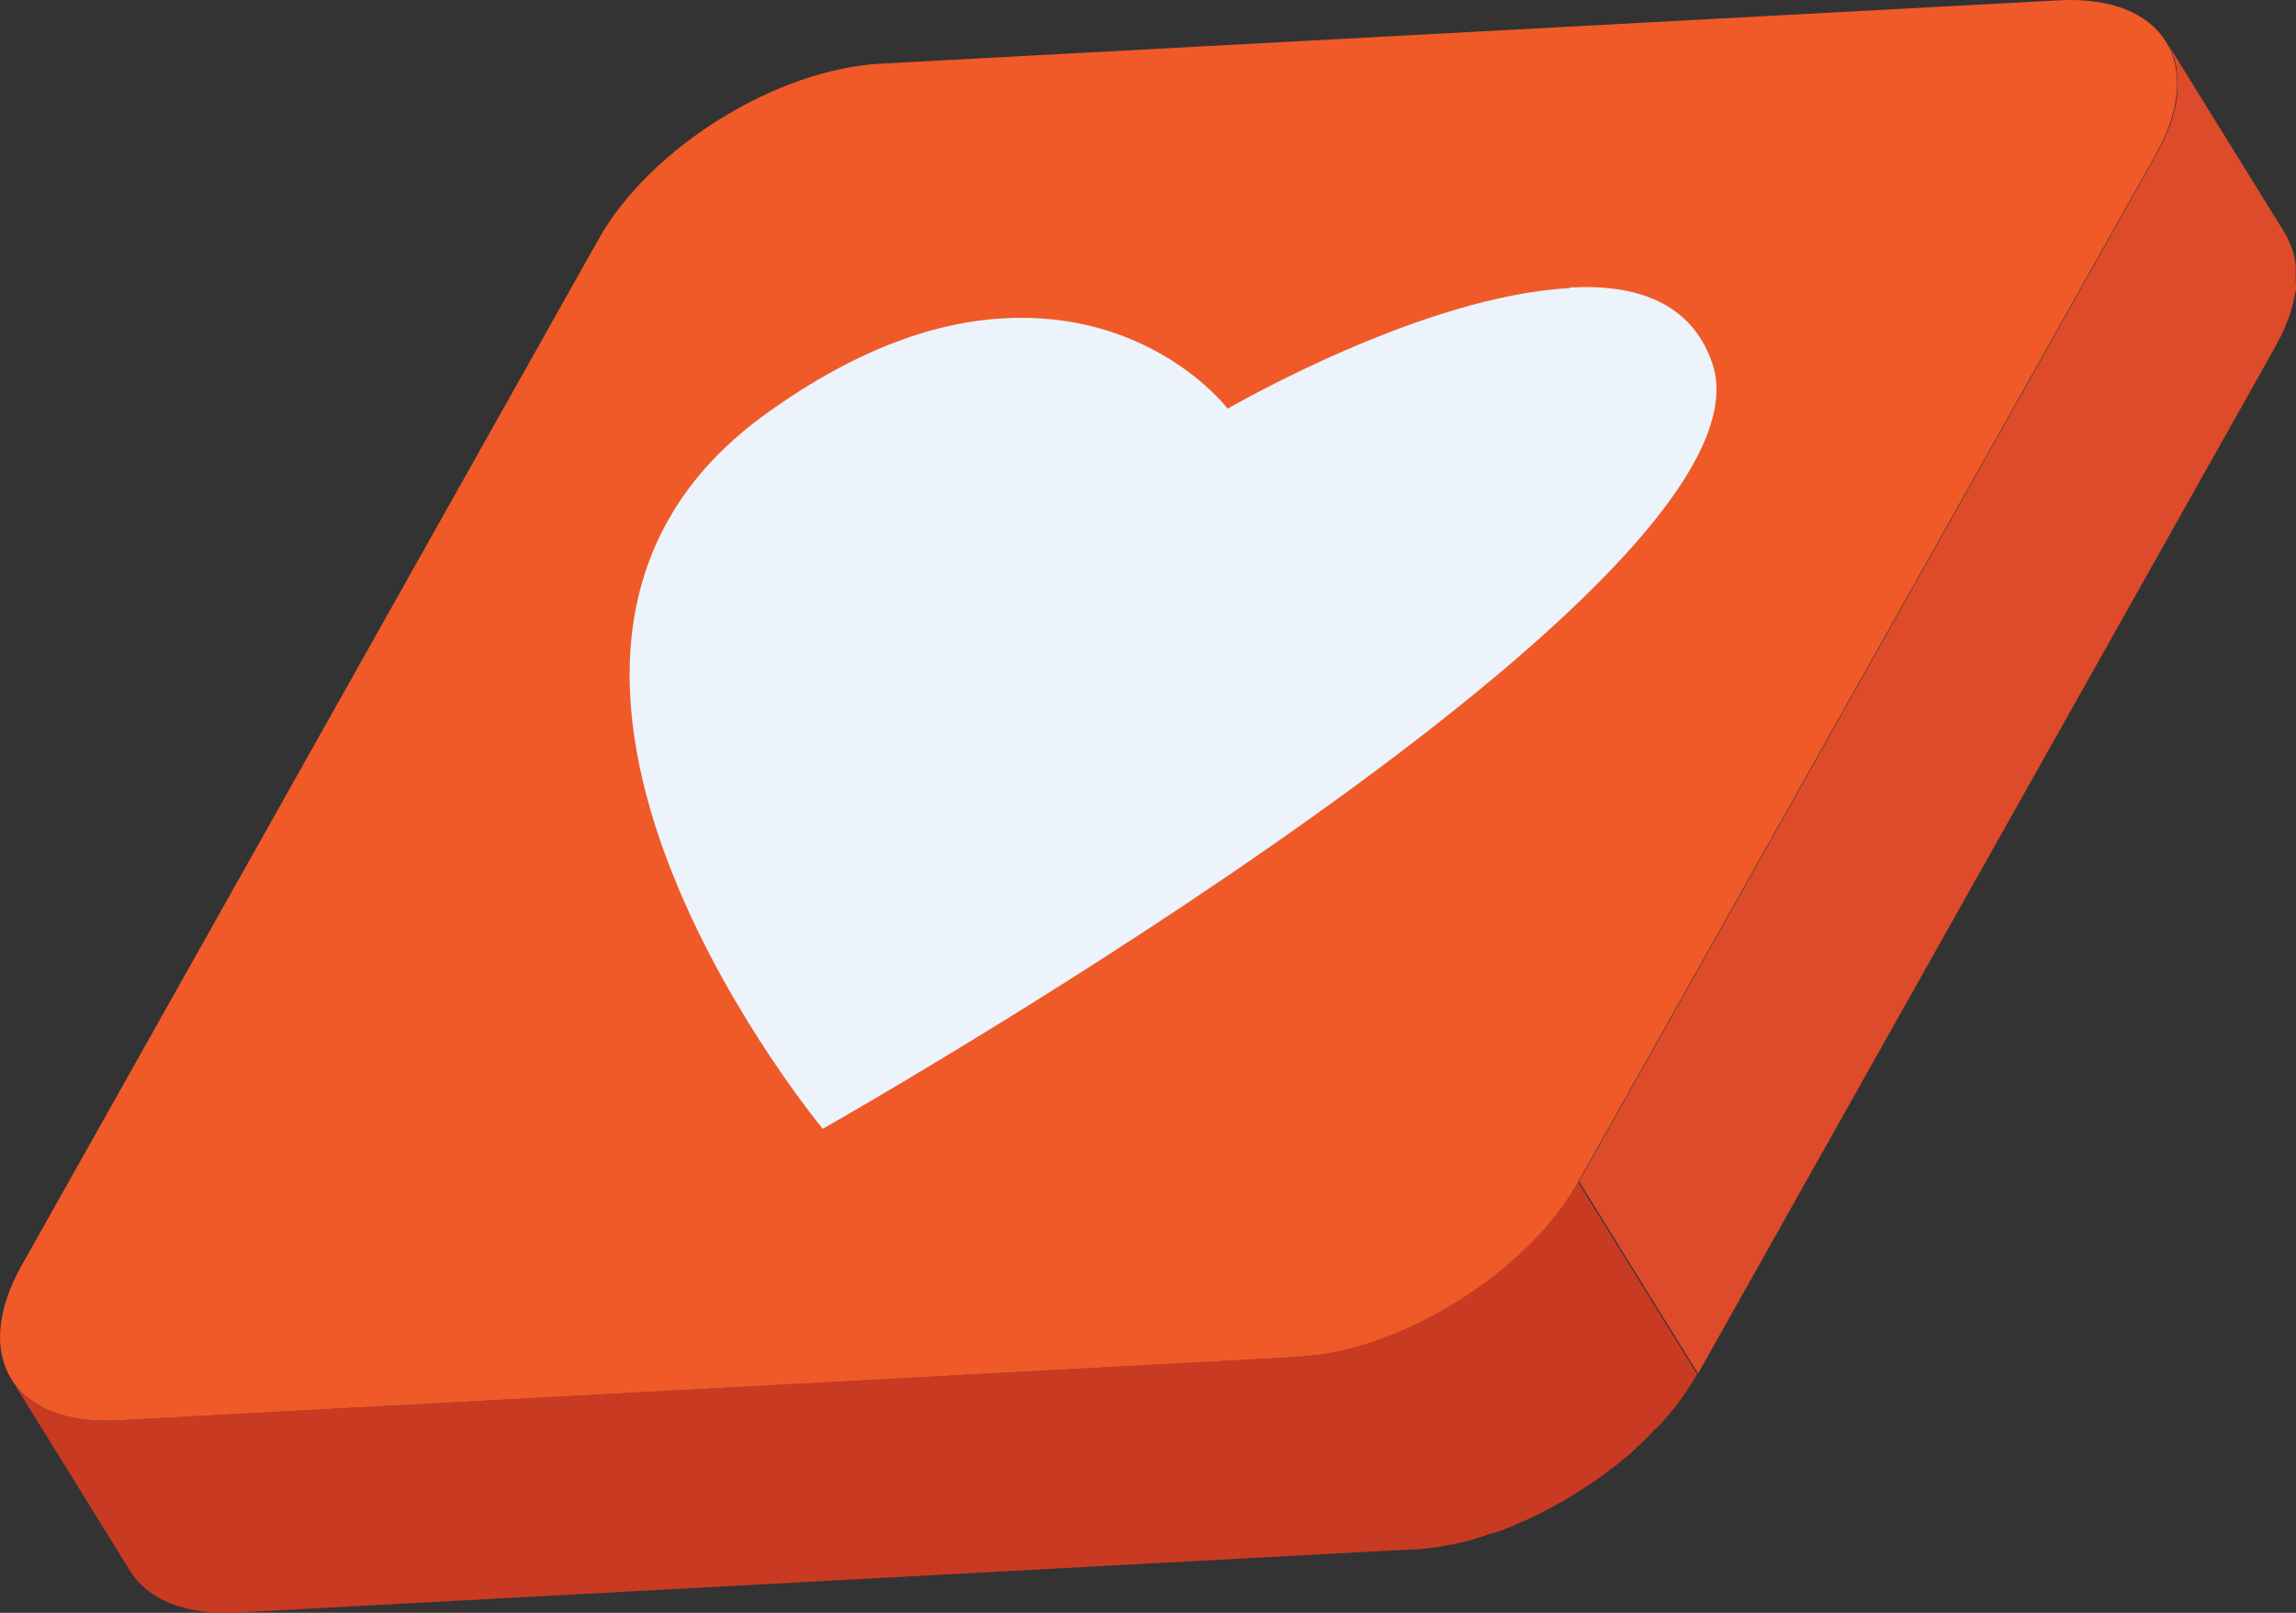<svg xmlns="http://www.w3.org/2000/svg" id="Livello_2" data-name="Livello 2" viewBox="0 0 74.68 52.45"><rect x="0" y="0" width="74.68" height="52.45" fill="#333333" stroke="none"/><defs><style>      .cls-1 {        fill: #f05a28;      }      .cls-1, .cls-2, .cls-3, .cls-4 {        stroke-width: 0px;      }      .cls-2 {        fill: #c93a23;      }      .cls-3 {        fill: #ecf3fa;      }      .cls-4 {        fill: #dd4b2b;      }    </style></defs><g id="OBJECTS"><g><path class="cls-4" d="M74.67,9.19c0-.1,0-.19,0-.29,0-.03,0-.06,0-.08,0-.03,0-.05,0-.08,0-.03,0-.07,0-.1,0-.09-.02-.17-.04-.25,0,0,0-.01,0-.02,0-.01,0-.03-.01-.04-.01-.06-.03-.12-.05-.18-.02-.05-.04-.11-.06-.16,0-.01-.01-.03-.02-.04,0,0,0-.02,0-.02-.03-.07-.07-.15-.1-.22-.02-.04-.04-.07-.06-.11l-3.87-6.25c.07.11.13.23.18.35,0,.01.01.03.02.04.04.11.08.22.1.33,0,.01,0,.03.01.04.03.12.04.24.05.37,0,.03,0,.05,0,.08,0,.13,0,.26,0,.4,0,.02,0,.05,0,.07-.01.12-.03.24-.05.36,0,.04-.02.09-.03.13-.02.11-.06.22-.09.33-.01.05-.03.1-.04.14-.03.08-.06.16-.09.23-.04.1-.08.21-.13.31-.07.16-.16.33-.25.49l-18.78,33.4,3.87,6.25,18.78-33.4c.08-.15.16-.3.23-.44,0-.02.01-.03.02-.05.05-.11.09-.21.13-.32.02-.06.06-.13.08-.19,0-.01,0-.03.01-.04.02-.05.03-.1.04-.15.02-.08.05-.16.07-.24,0-.03.01-.06.02-.09,0-.04.02-.09.03-.13,0-.05.02-.09.03-.14.01-.08.02-.15.02-.22,0-.02,0-.05,0-.07,0,0,0-.02,0-.03Z"></path><path class="cls-2" d="M42.17,44.13l-38.33,2.06c-1.7.09-2.91-.43-3.47-1.34l3.87,6.25c.57.91,1.77,1.43,3.47,1.34l38.33-2.06-3.87-6.25Z"></path><path class="cls-2" d="M53.87,46.46c.07-.07.13-.14.2-.21.09-.1.17-.2.26-.31.06-.07.11-.13.17-.2.09-.11.17-.23.25-.35.04-.06.09-.11.12-.17.12-.18.23-.35.33-.53l-3.87-6.25c-.1.18-.21.36-.33.53-.04.06-.08.12-.13.18-.08.12-.16.23-.25.35-.05.07-.11.13-.17.2-.08.1-.17.2-.26.3-.06.07-.13.14-.2.21-.09.09-.17.18-.26.27-.1.1-.21.21-.32.31-.07.07-.15.14-.22.21-.05.05-.1.09-.16.13-.12.1-.24.2-.37.3-.05.04-.1.08-.15.12-.16.12-.32.24-.49.36,0,0-.02.01-.03.02-.18.12-.36.24-.55.36-.04.02-.07.05-.11.07-.18.11-.36.22-.55.32-.03.02-.06.03-.09.05-.19.1-.38.2-.58.3,0,0-.01,0-.02,0-.19.09-.39.18-.59.26-.04.02-.07.03-.11.05-.19.08-.38.15-.58.22-.04.01-.08.03-.12.04-.16.05-.32.11-.48.15-.05.02-.1.03-.16.05-.18.05-.37.1-.55.14-.02,0-.05.01-.07.02-.09.02-.19.03-.28.05-.13.02-.26.05-.38.07-.21.03-.42.05-.63.06l3.87,6.25c.2-.01.41-.03.61-.06,0,0,0,0,.01,0,.13-.02.27-.04.4-.07.08-.02.16-.03.25-.04,0,0,0,0,.01,0,.02,0,.05-.01.07-.02.15-.03.3-.07.46-.11.03,0,.06-.02.09-.03.05-.01.1-.03.16-.05.08-.02.16-.04.23-.07.08-.03.16-.06.25-.08.04-.01.08-.03.13-.04.02,0,.05-.02.07-.02.14-.05.28-.1.42-.16.03-.01.06-.03.09-.04.04-.02.08-.03.11-.05.06-.03.13-.05.19-.08.13-.06.26-.12.39-.18,0,0,0,0,0,0,0,0,.01,0,.02-.01.12-.06.23-.12.35-.18.07-.04.15-.08.22-.12.03-.02.06-.03.09-.05.02-.01.04-.02.06-.03.13-.07.25-.14.38-.22.04-.02.07-.05.11-.07.04-.02.07-.05.11-.07.05-.03.11-.06.16-.1.13-.08.25-.17.38-.25,0,0,0,0,0,0,0,0,.02-.01.03-.02.12-.08.24-.17.35-.25.05-.03.09-.07.14-.11.05-.04.1-.08.15-.11.04-.03.09-.07.13-.1.08-.07.16-.14.24-.2.05-.04.11-.09.16-.13.02-.02.04-.03.05-.05.06-.05.11-.11.17-.16.11-.1.22-.2.32-.31.02-.02.04-.04.06-.06.07-.07.13-.14.2-.21Z"></path><path class="cls-1" d="M66.98.01c3.39-.18,4.8,2.07,3.13,5.03l-18.78,33.4c-1.67,2.96-5.77,5.51-9.16,5.69l-38.33,2.06c-3.4.18-4.8-2.07-3.14-5.03L19.48,7.76c1.67-2.96,5.77-5.51,9.17-5.69L66.98.01Z"></path><path class="cls-3" d="M51.06,9.35c2.15-.12,3.95.48,4.63,2.45,2.43,6.99-27.36,24.01-28.93,24.91-.63-.78-12.53-15.56-1.85-23.25,3.01-2.17,5.61-3,7.76-3.11,4.72-.25,7.14,2.78,7.26,2.94.32-.18,6.4-3.67,11.12-3.92Z"></path></g></g></svg>